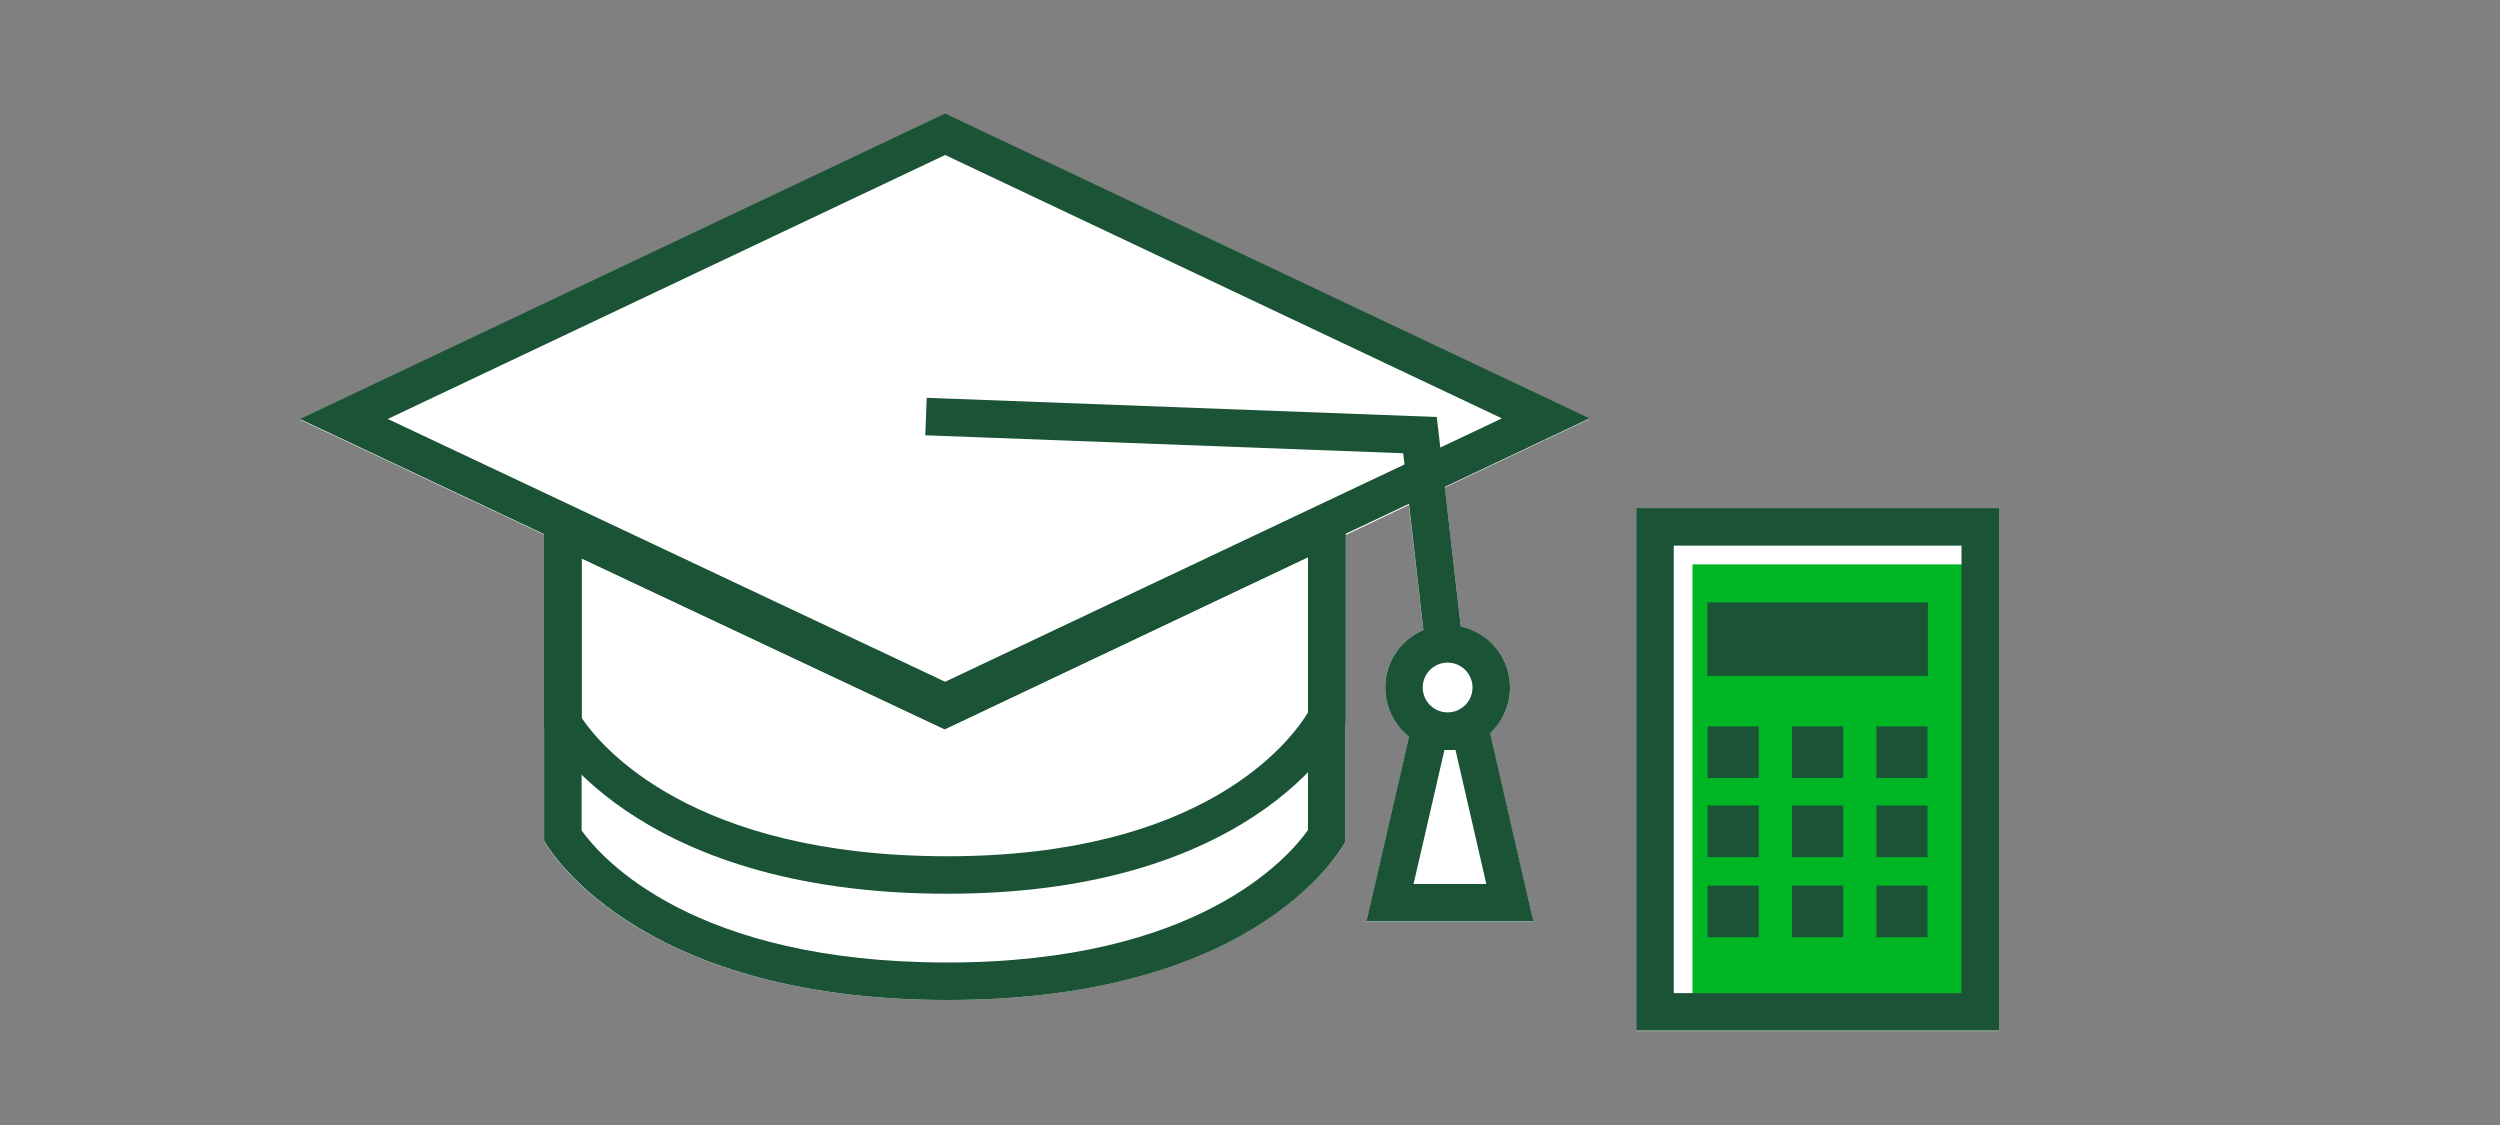 <svg xmlns="http://www.w3.org/2000/svg" viewBox="0 0 200 90"><rect x="0" y="0" width="200" height="90" fill="#808080" stroke="none"/><title>educationSavingsCalculator</title><g id="FLT_ART_WORKS" data-name="FLT ART WORKS"><rect x="130.9" y="40.69" width="29.02" height="41.8" style="fill:#fff"/><path d="M119.19,58.65l3.48,15.11H109.32l3.42-14.86a4.92,4.92,0,0,1-1.92-3.9,5,5,0,0,1,3.05-4.6l-1.16-10-5.06,2.4V67.3S101.19,80,75.78,80,43.53,67.3,43.53,67.3V42.77L24,33.57,75.61,9.12l51.55,24.39L115.58,39l1.28,11.13A5,5,0,0,1,120.8,55,4.89,4.89,0,0,1,119.19,58.65Z" style="fill:#fff"/><path d="M104.64,44.57V66.4C103.08,68.61,95.84,77,75.79,77c-20.32,0-27.65-8.31-29.26-10.56V44.67L74.3,57.74l1.28.6,1.28-.61,27.78-13.16m3-4.74L75.58,55,43.53,40V67.26S50.36,80,75.79,80s31.84-12.68,31.85-12.69h0Z" style="fill:#1a5336"/><polyline points="75.58 33.38 113.6 34.81 115.87 54.68" style="fill:none;stroke:#1a5336;stroke-linecap:square;stroke-miterlimit:10;stroke-width:3px"/><polygon points="114.36 58.51 111.2 72.22 120.79 72.22 117.63 58.48 114.36 58.51" style="fill:none;stroke:#1a5336;stroke-miterlimit:10;stroke-width:3px"/><circle cx="115.83" cy="54.86" r="3.13" style="fill:#fff"/><path d="M119.3,55a3.49,3.49,0,1,1-3.49-3.49A3.49,3.49,0,0,1,119.3,55Z" style="fill:none;stroke:#1a5336;stroke-miterlimit:10;stroke-width:3px"/><polygon points="75.61 56.2 27.51 33.52 75.61 10.74 123.66 33.47 75.61 56.2" style="fill:none;stroke:#1a5336;stroke-miterlimit:10;stroke-width:3px"/><path d="M104.64,44.57V57C103.18,59.4,96.23,68.5,75.79,68.5s-27.7-8.76-29.26-11.07V44.67L74.3,57.74l1.28.6,1.28-.61,27.78-13.16m3-4.74L75.58,55,43.53,40V58.27S50.36,71.5,75.79,71.5s31.84-13.66,31.85-13.68v-18Z" style="fill:#1a5336"/><rect x="135.4" y="45.15" width="23.02" height="34.33" style="fill:#00b624"/><rect x="143.36" y="58.11" width="4.09" height="4.13" style="fill:#1a5336"/><rect x="150.11" y="58.11" width="4.09" height="4.13" style="fill:#1a5336"/><rect x="136.61" y="58.11" width="4.09" height="4.13" style="fill:#1a5336"/><rect x="143.36" y="64.44" width="4.09" height="4.13" style="fill:#1a5336"/><rect x="150.11" y="64.44" width="4.09" height="4.13" style="fill:#1a5336"/><rect x="136.61" y="64.44" width="4.09" height="4.13" style="fill:#1a5336"/><rect x="143.36" y="70.85" width="4.09" height="4.13" style="fill:#1a5336"/><rect x="150.11" y="70.85" width="4.09" height="4.13" style="fill:#1a5336"/><rect x="136.61" y="70.85" width="4.09" height="4.13" style="fill:#1a5336"/><rect x="132.4" y="42.15" width="26.02" height="38.8" style="fill:none;stroke:#1a5336;stroke-miterlimit:10;stroke-width:3px"/><rect x="136.59" y="48.19" width="17.64" height="5.88" style="fill:#1a5336"/></g></svg>